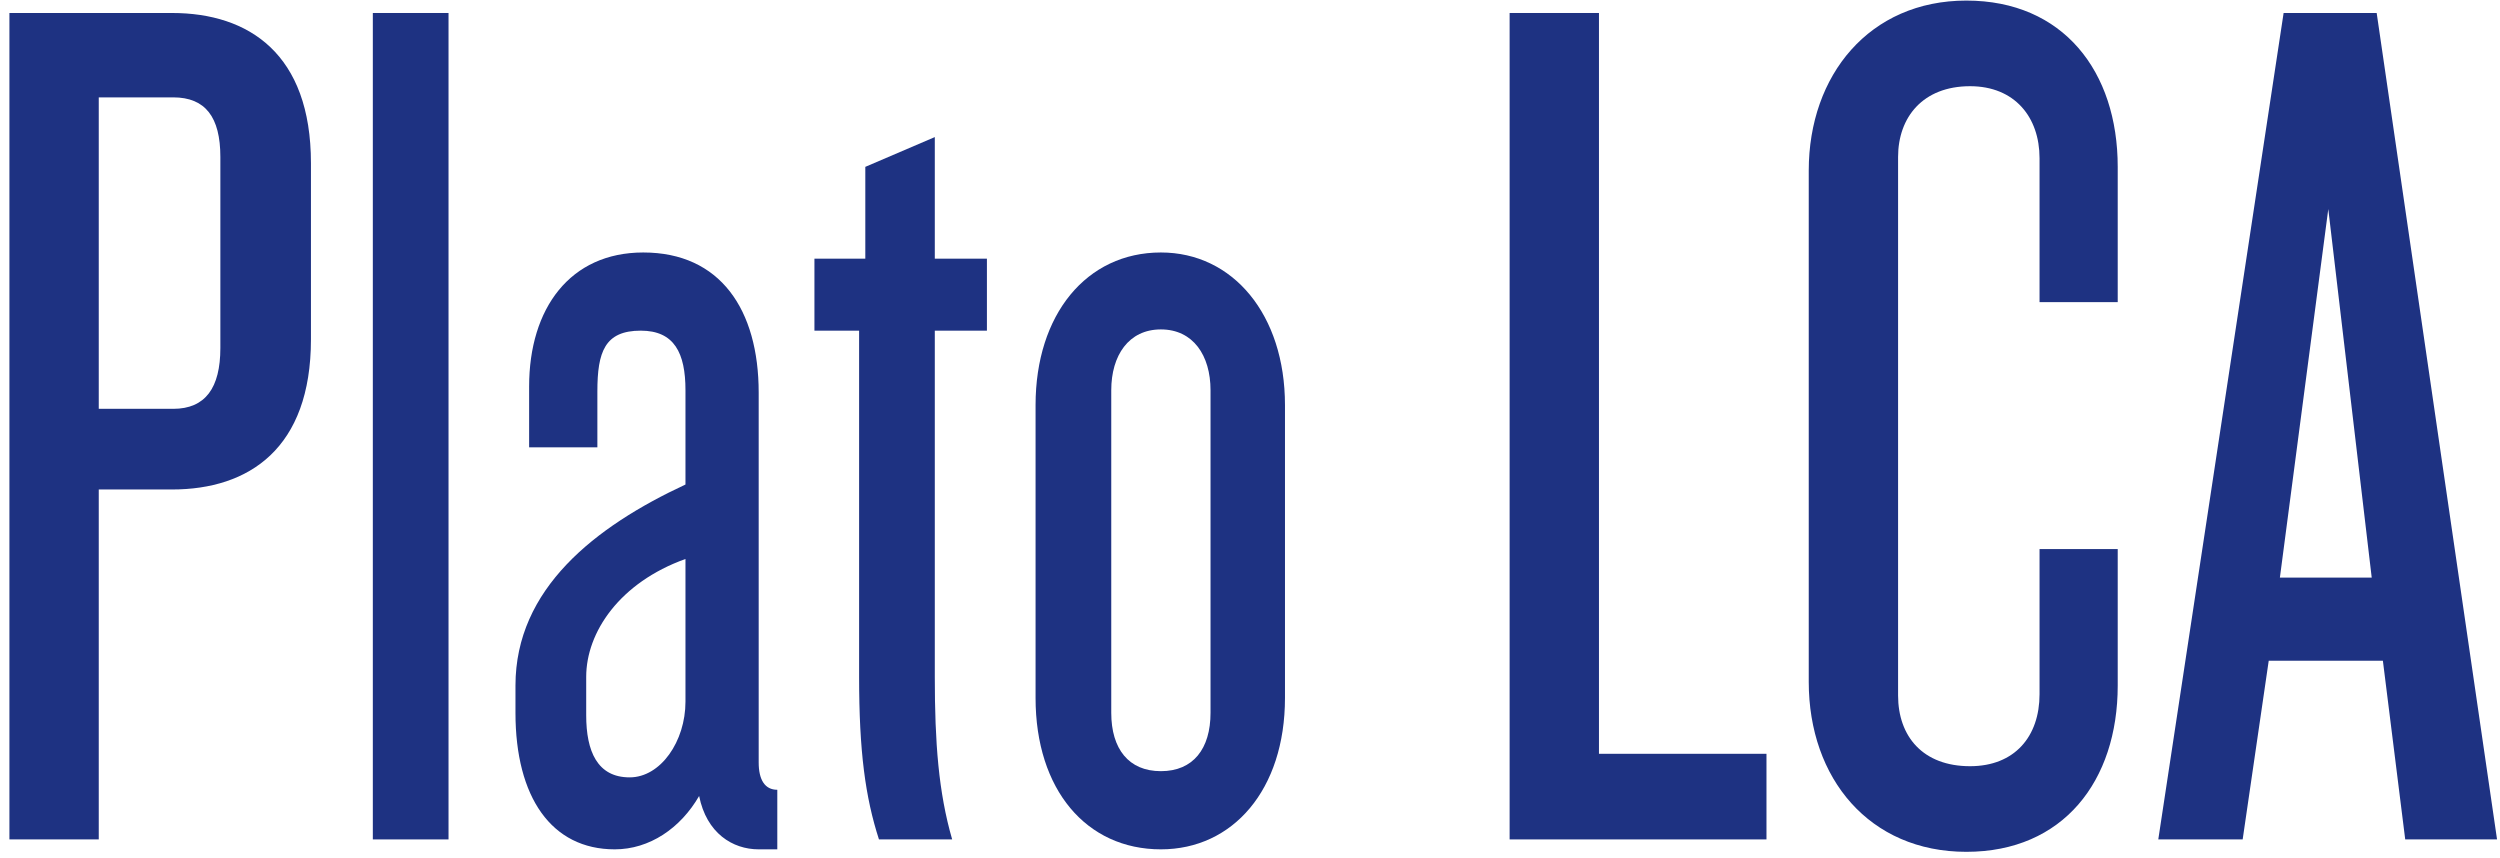 <?xml version="1.0" encoding="UTF-8"?>
<svg xmlns="http://www.w3.org/2000/svg" width="137" height="47" viewBox="0 0 137 47" fill="none">
  <path d="M17.04 18.596C17.04 24.58 13.64 26.824 9.424 26.824H5.412V46H0.516V0.712H9.424C13.64 0.712 17.04 2.956 17.04 8.94V18.596ZM12.076 19.072V8.6C12.076 6.424 11.26 5.336 9.492 5.336H5.412V22.404H9.492C11.26 22.404 12.076 21.248 12.076 19.072Z" fill="#1E3282"></path>
  <path d="M24.579 46H20.431V0.712H24.579V46Z" fill="#1E3282"></path>
  <path d="M42.596 46.544H41.576C40.148 46.544 38.72 45.66 38.312 43.62C37.292 45.388 35.592 46.544 33.688 46.544C30.22 46.544 28.248 43.688 28.248 39.064V37.568C28.248 32.264 32.6 28.864 37.564 26.552V21.384C37.564 19.344 36.952 18.12 35.116 18.12C33.144 18.12 32.736 19.276 32.736 21.452V24.512H28.996V21.18C28.996 16.896 31.24 13.836 35.252 13.836C39.468 13.836 41.576 16.964 41.576 21.52V41.784C41.576 42.736 41.916 43.28 42.596 43.28V46.544ZM37.564 38.452V30.632C33.96 31.924 32.124 34.644 32.124 37.092V39.2C32.124 41.172 32.736 42.6 34.504 42.6C36.204 42.6 37.564 40.628 37.564 38.452Z" fill="#1E3282"></path>
  <path d="M54.083 18.12H51.227V37.092C51.227 40.696 51.431 43.416 52.179 46H48.167C47.419 43.688 47.079 41.172 47.079 37.092V18.12H44.631V14.176H47.419V9.144L51.227 7.512V14.176H54.083V18.12Z" fill="#1E3282"></path>
  <path d="M70.417 38.248C70.417 43.28 67.561 46.544 63.617 46.544C59.537 46.544 56.749 43.28 56.749 38.248V22.2C56.749 17.236 59.537 13.836 63.617 13.836C67.561 13.836 70.417 17.236 70.417 22.2V38.248ZM66.337 39.064V21.384C66.337 19.48 65.385 18.052 63.617 18.052C61.849 18.052 60.897 19.48 60.897 21.384V39.064C60.897 41.036 61.849 42.26 63.617 42.26C65.385 42.26 66.337 41.036 66.337 39.064Z" fill="#1E3282"></path>
  <path d="M96.803 46H82.727V0.712H87.623V41.308H96.803V46Z" fill="#1E3282"></path>
  <path d="M116.051 37.568C116.051 42.804 113.059 46.68 107.755 46.68C102.451 46.68 99.119 42.668 99.119 37.364V9.348C99.119 4.112 102.451 0.032 107.755 0.032C113.059 0.032 116.051 3.908 116.051 9.144V16.556H111.767V8.668C111.767 6.424 110.407 4.724 107.959 4.724C105.375 4.724 104.015 6.424 104.015 8.6V38.112C104.015 40.356 105.375 41.988 107.959 41.988C110.407 41.988 111.767 40.356 111.767 38.044V30.088H116.051V37.568Z" fill="#1E3282"></path>
  <path d="M136.838 46H131.806L130.582 36.208H124.326L122.898 46H118.274L125.142 0.712H130.242L136.838 46ZM129.97 31.652L127.59 11.456L124.938 31.652H129.97Z" fill="#1E3282"></path>
</svg>
